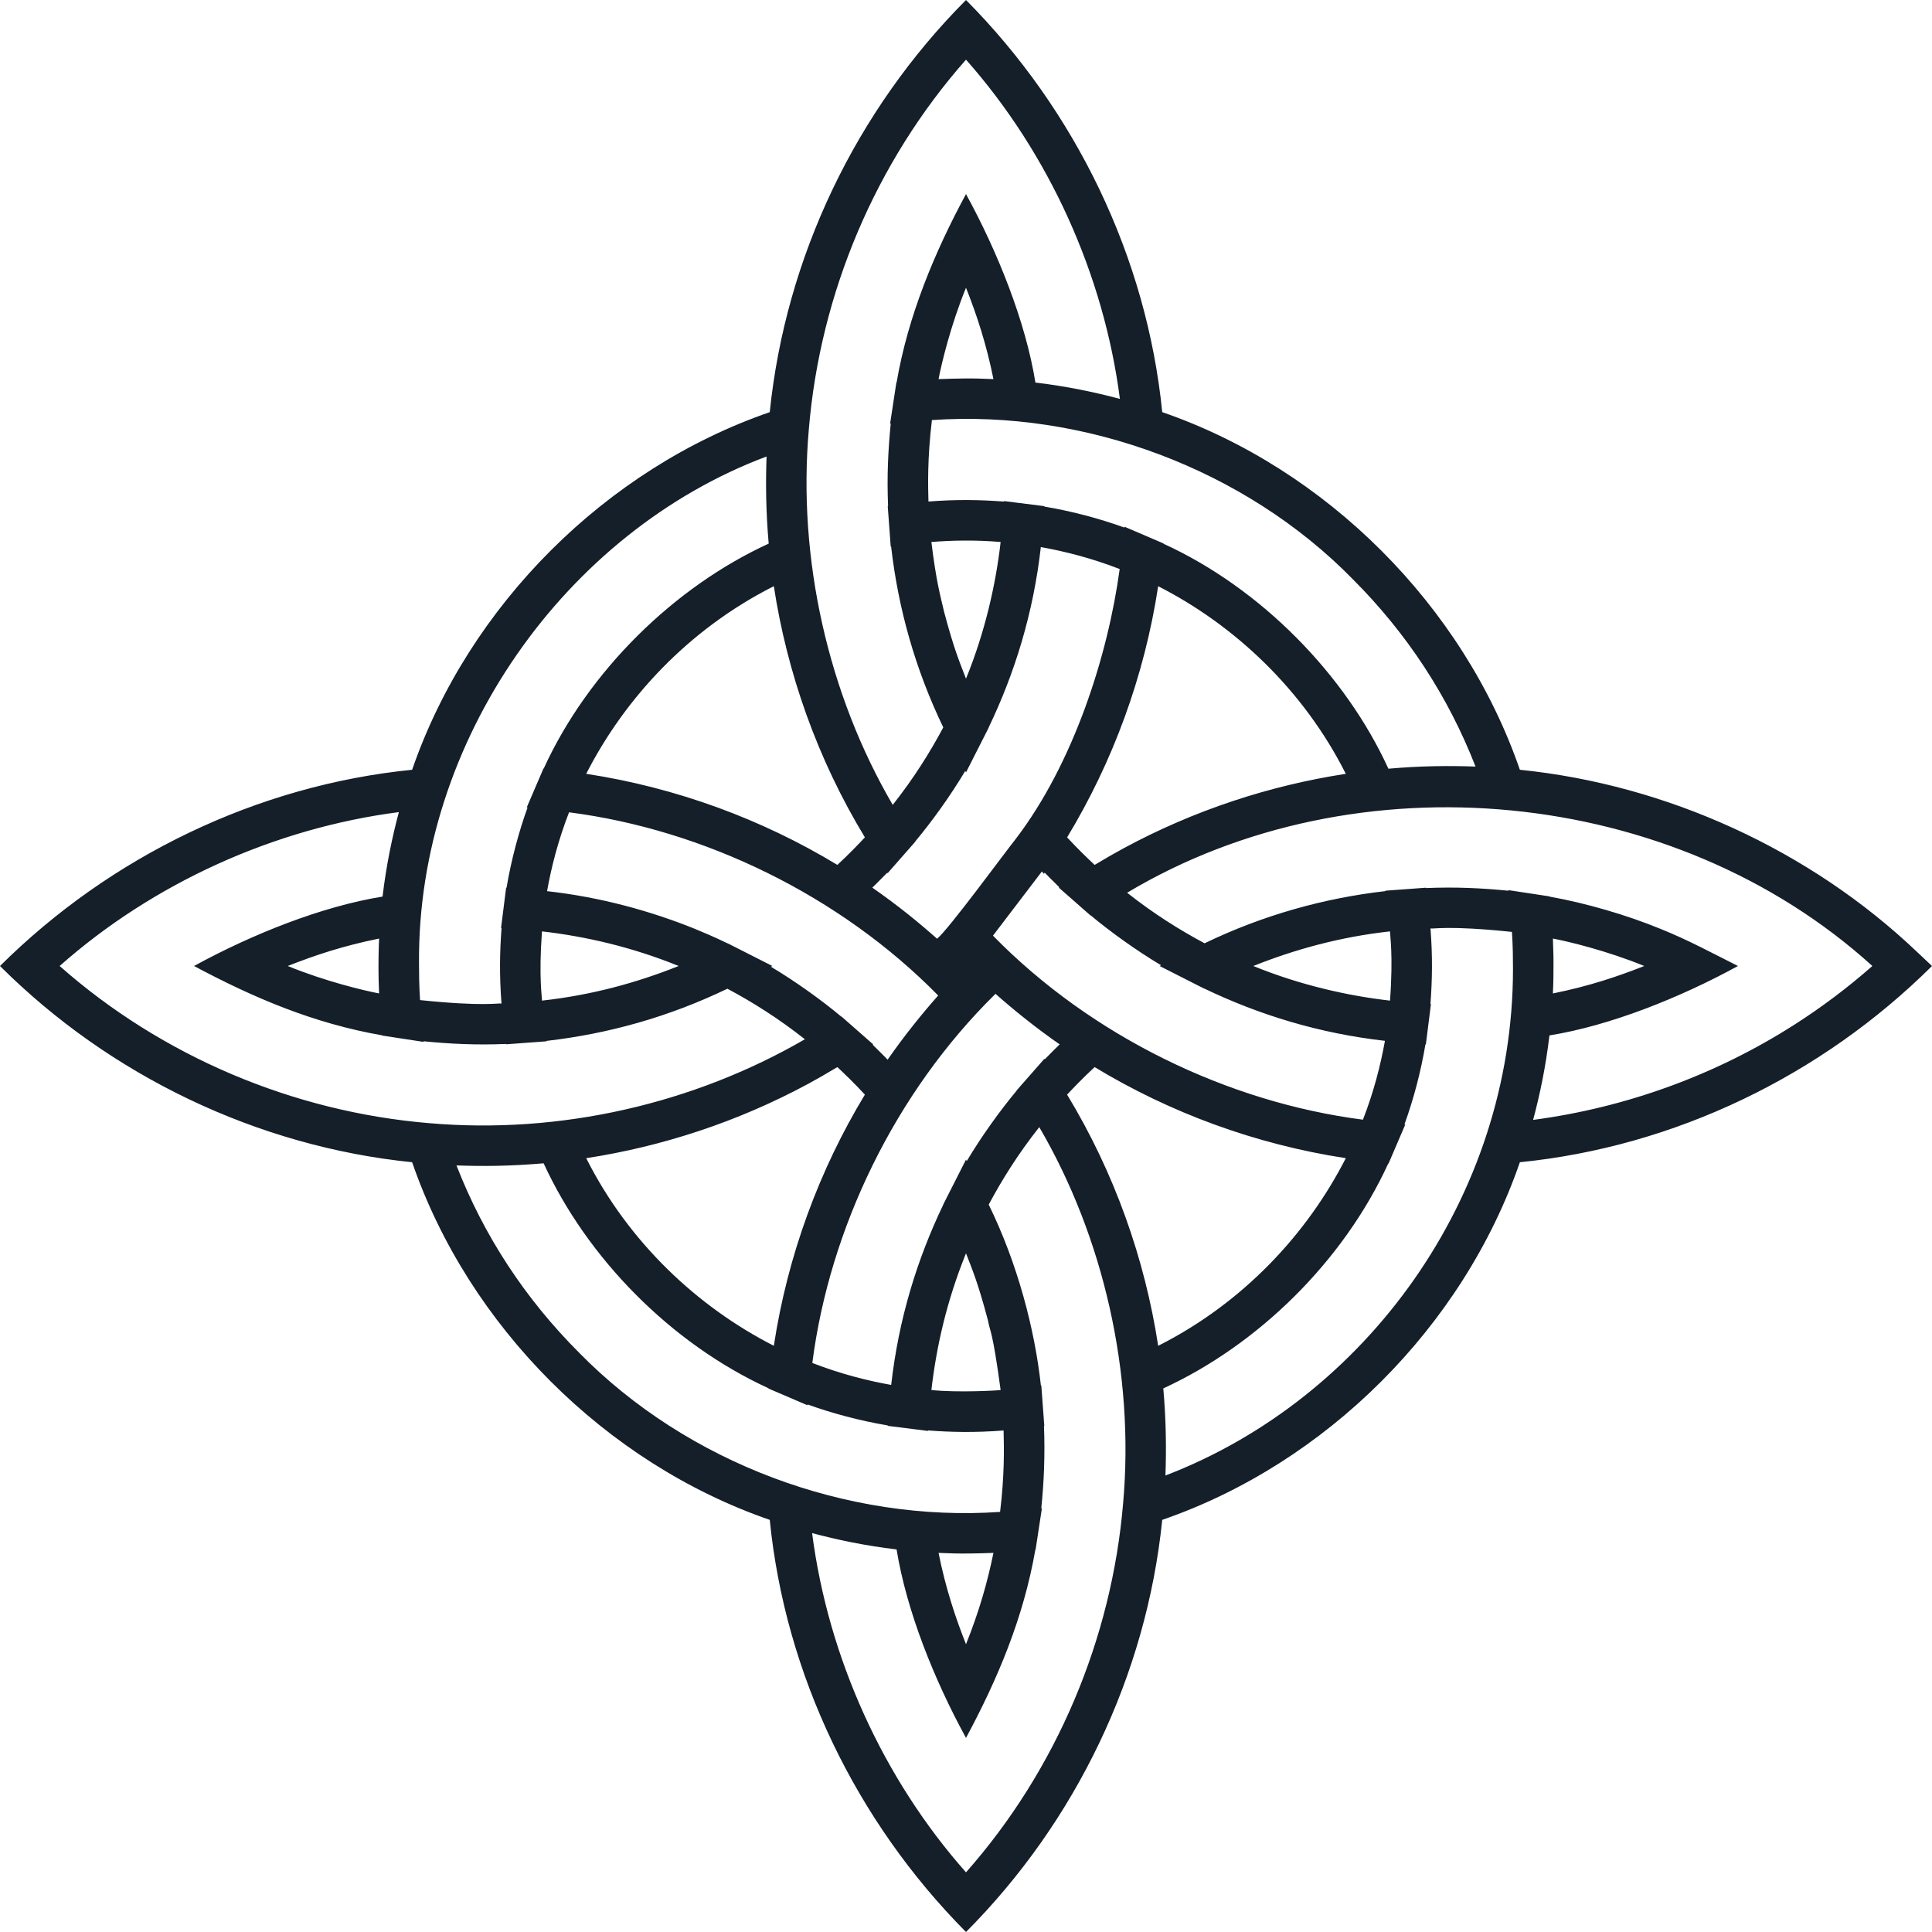 <?xml version="1.0" encoding="UTF-8" standalone="no"?><svg xmlns="http://www.w3.org/2000/svg" xmlns:xlink="http://www.w3.org/1999/xlink" fill="#141f29" height="500" preserveAspectRatio="xMidYMid meet" version="1" viewBox="0.0 0.0 500.0 500.0" width="500" zoomAndPan="magnify"><g id="change1_1"><path d="M 402.043 249.039 C 402.023 247.844 402.074 247.797 401.891 242.895 C 405.746 243.625 415.844 246.027 425.531 250 C 418.438 252.805 411.215 255.211 401.891 257.105 C 401.91 255.492 402.043 255.66 402.043 249.039 Z M 464.355 265.207 C 444.016 278.215 420.793 286.656 396.77 289.828 C 398.512 283.324 400.027 276.125 400.996 267.965 C 416.723 265.438 434.844 258.184 449.777 250 C 443.188 246.695 437.004 243.305 429.609 240.34 C 421.051 236.828 410.461 233.723 401.051 232.047 L 401.047 231.988 C 398.656 231.621 392.906 230.75 390.367 230.363 C 390.367 230.363 390.367 230.363 390.383 230.52 C 383.48 229.836 376.801 229.512 369.023 229.828 L 369.016 229.738 C 366.453 229.93 361.211 230.316 358.539 230.512 L 358.555 230.617 C 342.652 232.422 326.691 236.898 311.75 244.121 C 305.348 240.707 298.613 236.504 291.699 231.039 C 351.027 195.566 433.195 203.395 484.566 250 C 478.215 255.59 471.438 260.688 464.355 265.207 Z M 391.559 250.742 C 391.562 310.141 353.195 362.121 301.613 381.859 C 301.855 375.141 301.801 367.691 301.062 359.316 C 325.551 348.062 347.652 326.465 359.289 301.098 L 359.363 301.105 C 360.301 298.922 362.684 293.363 363.684 291.031 L 363.469 291.008 C 365.895 284.277 367.715 277.336 368.906 270.254 L 369.016 270.262 C 369.336 267.719 369.992 262.496 370.328 259.844 L 370.199 259.836 C 370.664 253.559 370.777 247.625 370.211 240.273 C 370.984 240.473 374.656 239.449 391.285 241.176 C 391.273 241.527 391.57 243.961 391.559 250.742 Z M 300.152 348.082 C 300.016 348.152 299.875 348.223 299.734 348.289 C 296.301 325.887 288.473 303.574 276.164 283.289 C 278.016 281.324 280.238 278.988 283.289 276.164 C 302.699 287.922 324.82 296.148 348.293 299.734 C 338.285 319.352 321.801 337.047 300.152 348.082 Z M 290.664 389.031 C 287.719 424.094 273.438 458.031 250 484.559 C 228.613 460.418 214.352 429.086 210.172 396.766 C 216.441 398.453 223.938 400.039 232.035 400.992 C 234.625 416.887 241.699 434.582 250 449.773 C 258.141 434.621 264.855 418.816 267.953 401.047 L 268.012 401.043 C 268.379 398.648 269.254 392.906 269.641 390.363 L 269.48 390.379 C 270.172 383.719 270.48 376.43 270.176 369.023 L 270.262 369.012 C 270.07 366.449 269.684 361.207 269.488 358.539 L 269.383 358.555 C 267.781 344.012 263.371 327.059 255.879 311.746 C 259.293 305.348 263.504 298.602 268.961 291.699 C 285.59 320.141 293.656 355.379 290.664 389.031 Z M 257.102 401.887 C 255.613 409.148 253.527 416.738 250 425.527 C 247.352 418.879 244.695 410.93 242.898 401.887 C 245.051 401.91 247.281 402.25 257.102 401.887 Z M 149.895 350.102 C 135.879 336.086 125.219 319.805 118.137 301.613 C 125.082 301.852 131.844 301.816 140.688 301.062 C 151.926 325.523 173.523 347.648 198.902 359.289 L 198.895 359.359 C 201.074 360.297 206.637 362.684 208.969 363.68 L 208.992 363.465 C 215.031 365.668 222.516 367.695 229.754 368.902 L 229.746 369.012 C 232.289 369.332 237.512 369.988 240.164 370.324 L 240.172 370.195 C 245.91 370.633 252.168 370.797 259.727 370.207 C 259.852 374.914 259.977 381.746 258.824 391.281 C 219.293 394.008 178 378.723 149.895 350.102 Z M 97.988 253.531 C 98.02 254.547 98.039 255.207 98.109 257.102 C 94.219 256.363 84.184 253.98 74.469 250 C 81.566 247.191 88.777 244.797 98.109 242.898 C 97.988 245.648 97.898 249.52 97.988 253.531 Z M 110.965 290.664 C 75.918 287.727 41.938 273.418 15.434 250 C 39.551 228.633 70.922 214.348 103.23 210.172 C 101.543 216.445 99.961 223.938 99.004 232.035 C 83.258 234.57 65.16 241.812 50.219 250 C 65.527 258.18 81.113 264.855 98.949 267.953 L 98.953 268.012 C 101.348 268.379 107.09 269.254 109.633 269.641 L 109.617 269.48 C 116.523 270.164 123.191 270.492 130.977 270.176 L 130.984 270.262 C 133.547 270.07 138.789 269.684 141.457 269.488 L 141.445 269.383 C 157.512 267.535 173.129 263.16 188.25 255.879 C 194.645 259.289 201.398 263.504 208.301 268.961 C 179.562 285.621 145.062 293.645 110.965 290.664 Z M 108.441 249.258 C 108 191.617 146.445 137.621 198.387 118.141 C 198.145 124.875 198.199 132.297 198.938 140.688 C 174.516 151.871 152.238 173.676 140.715 198.898 L 140.645 198.891 C 139.707 201.07 137.32 206.633 136.32 208.961 L 136.539 208.984 C 134.344 214.973 132.266 222.691 131.094 229.746 L 130.984 229.738 C 130.664 232.285 130.008 237.504 129.672 240.156 L 129.801 240.164 C 129.336 246.438 129.223 252.383 129.789 259.727 C 129.043 259.523 125.402 260.555 108.715 258.824 C 108.727 258.461 108.43 256.047 108.441 249.258 Z M 199.824 151.93 C 199.969 151.855 200.117 151.785 200.266 151.711 C 203.699 174.117 211.527 196.43 223.832 216.711 C 221.977 218.688 219.742 221.027 216.711 223.836 C 197.309 212.082 175.188 203.852 151.711 200.262 C 161.719 180.664 178.152 162.988 199.824 151.93 Z M 209.336 110.961 C 212.285 75.902 226.566 41.969 250 15.441 C 271.387 39.586 285.648 70.914 289.828 103.234 C 283.316 101.492 276.125 99.977 267.965 99.008 C 265.438 83.285 258.184 65.152 250 50.227 C 241.945 65.105 234.988 81.734 232.047 98.953 L 231.984 98.957 C 231.621 101.352 230.746 107.094 230.359 109.637 L 230.523 109.621 C 229.84 116.527 229.516 123.203 229.832 130.98 L 229.746 130.988 C 229.934 133.555 230.32 138.789 230.516 141.461 L 230.621 141.449 C 232.465 157.574 236.895 173.242 244.121 188.254 C 240.711 194.645 236.496 201.398 231.039 208.301 C 214.398 179.812 206.355 144.723 209.336 110.961 Z M 242.898 98.113 C 243.625 94.27 246.031 84.152 250 74.473 C 252.852 81.648 255.328 89.273 257.102 98.113 C 255.109 98.109 253.312 97.738 242.898 98.113 Z M 290.773 219.543 C 288.738 220.648 286.238 222.062 283.289 223.836 C 281.312 221.977 278.965 219.734 276.168 216.711 C 287.926 197.297 296.148 175.18 299.734 151.711 C 319.438 161.746 337.324 178.469 348.293 200.266 C 328.727 203.266 309.105 209.629 290.773 219.543 Z M 209.215 280.465 C 211.246 279.359 213.762 277.941 216.711 276.164 C 218.656 277.992 221.047 280.277 223.832 283.289 C 212.078 302.703 203.848 324.816 200.266 348.289 C 180.562 338.246 162.695 321.562 151.711 299.738 C 171.281 296.73 190.871 290.379 209.215 280.465 Z M 244.324 158.312 C 243.312 153.973 242.281 150.414 241.043 140.266 C 246.227 139.855 252.27 139.703 258.961 140.266 C 257.754 150.988 254.941 163.574 250 175.641 C 248.398 171.449 246.961 168.254 244.324 158.312 Z M 236.887 217.742 C 241.254 212.492 245.887 206.09 249.809 199.512 L 250 199.895 C 250.93 198.059 255.121 189.809 255.879 188.305 L 255.863 188.277 C 262.711 174.008 267.449 158.496 269.367 141.582 C 275.609 142.695 282.523 144.457 289.773 147.266 C 286.766 169.453 277.895 197.523 262.758 217.266 C 259.953 220.766 245.41 240.652 242.508 242.938 C 237.754 238.723 232.484 234.41 225.754 229.715 C 226.555 228.926 227.129 228.418 229.621 225.852 L 229.711 225.984 C 231.379 224.09 235.227 219.719 236.91 217.785 Z M 175.641 250 C 164.754 254.344 153.156 257.527 140.262 258.961 C 140.316 258.117 139.383 253.152 140.262 241.039 C 151.367 242.316 163.375 245.02 175.641 250 Z M 190.68 245.324 C 190.625 245.297 188.848 244.398 188.301 244.121 L 188.273 244.137 C 186.641 243.391 185.852 242.883 179.723 240.34 C 168.281 235.734 155.367 232.164 141.578 230.633 C 142.695 224.375 144.449 217.492 147.27 210.223 C 182.098 214.703 217.332 231.699 242.801 257.637 C 238.812 262.133 234.098 267.93 229.715 274.246 C 228.914 273.438 228.441 272.895 225.848 270.379 L 225.984 270.289 C 224.09 268.621 219.719 264.773 217.785 263.086 L 217.742 263.113 C 212.621 258.824 205.742 253.895 199.512 250.191 L 199.891 250 Z M 255.676 341.688 C 256.234 344.832 256.812 343.844 258.961 359.734 C 258.301 359.875 247.652 360.445 241.043 359.734 C 242.336 348.609 244.949 336.832 250 324.355 C 251.602 328.543 253.043 331.754 255.676 341.688 Z M 263.113 282.258 C 258.859 287.336 253.941 294.184 250.191 300.488 L 250 300.109 C 249.066 301.945 244.879 310.191 244.121 311.695 L 244.137 311.723 C 237.297 325.988 232.566 341.414 230.637 358.418 C 224.375 357.305 217.48 355.547 210.227 352.734 C 214.711 317.891 231.664 282.719 257.637 257.199 C 262.141 261.195 267.926 265.902 274.246 270.285 C 273.438 271.086 272.895 271.559 270.379 274.152 L 270.289 274.016 C 268.621 275.91 264.773 280.281 263.086 282.215 Z M 324.359 250 C 335.145 245.691 346.898 242.453 359.738 241.039 C 359.684 241.891 360.613 246.875 359.738 258.961 C 349.02 257.754 336.434 254.945 324.359 250 Z M 309.301 254.668 C 309.355 254.695 311.148 255.602 311.695 255.879 L 311.727 255.863 C 325.984 262.703 341.504 267.449 358.422 269.367 C 357.289 275.668 355.551 282.504 352.734 289.773 C 317.82 285.293 282.473 268.199 256.98 242.148 L 269.645 225.531 L 270.16 226.152 L 270.367 225.836 C 271.074 226.559 271.621 227.164 274.152 229.621 L 274.016 229.711 C 275.91 231.379 280.281 235.227 282.215 236.914 L 282.258 236.887 C 287.336 241.141 294.184 246.055 300.488 249.809 L 300.109 250 Z M 350.105 149.898 C 364.121 163.914 374.781 180.199 381.863 198.387 C 375.09 198.148 367.812 198.191 359.316 198.941 C 348.207 174.625 326.367 152.258 301.098 140.711 L 301.105 140.641 C 298.926 139.699 293.363 137.32 291.031 136.32 L 291.008 136.535 C 284.277 134.109 277.336 132.289 270.254 131.098 L 270.262 130.988 C 267.715 130.668 262.496 130.012 259.844 129.676 L 259.836 129.805 C 253.621 129.34 247.617 129.23 240.281 129.793 C 240.18 125.723 239.969 118.781 241.18 108.715 C 280.566 105.988 322.09 121.281 350.105 149.898 Z M 495.949 246.184 C 468.391 220.027 431.465 203.078 393.34 199.215 C 378.727 156.855 343.371 121.355 300.785 106.66 C 296.777 66.57 278.41 28.621 250 0 C 221.52 28.59 203.301 66.57 199.211 106.664 C 156.852 121.277 121.352 156.633 106.66 199.215 C 66.59 203.219 28.57 221.605 0 250 C 28.441 278.391 66.602 296.727 106.66 300.785 C 121.273 343.145 156.629 378.645 199.211 393.34 C 203.223 433.43 221.59 471.383 250 500 C 278.48 471.406 296.699 433.434 300.785 393.34 C 343.145 378.723 378.648 343.367 393.34 300.785 C 433.422 296.773 471.406 278.41 500 250 L 495.949 246.184" fill="inherit"/></g></svg>